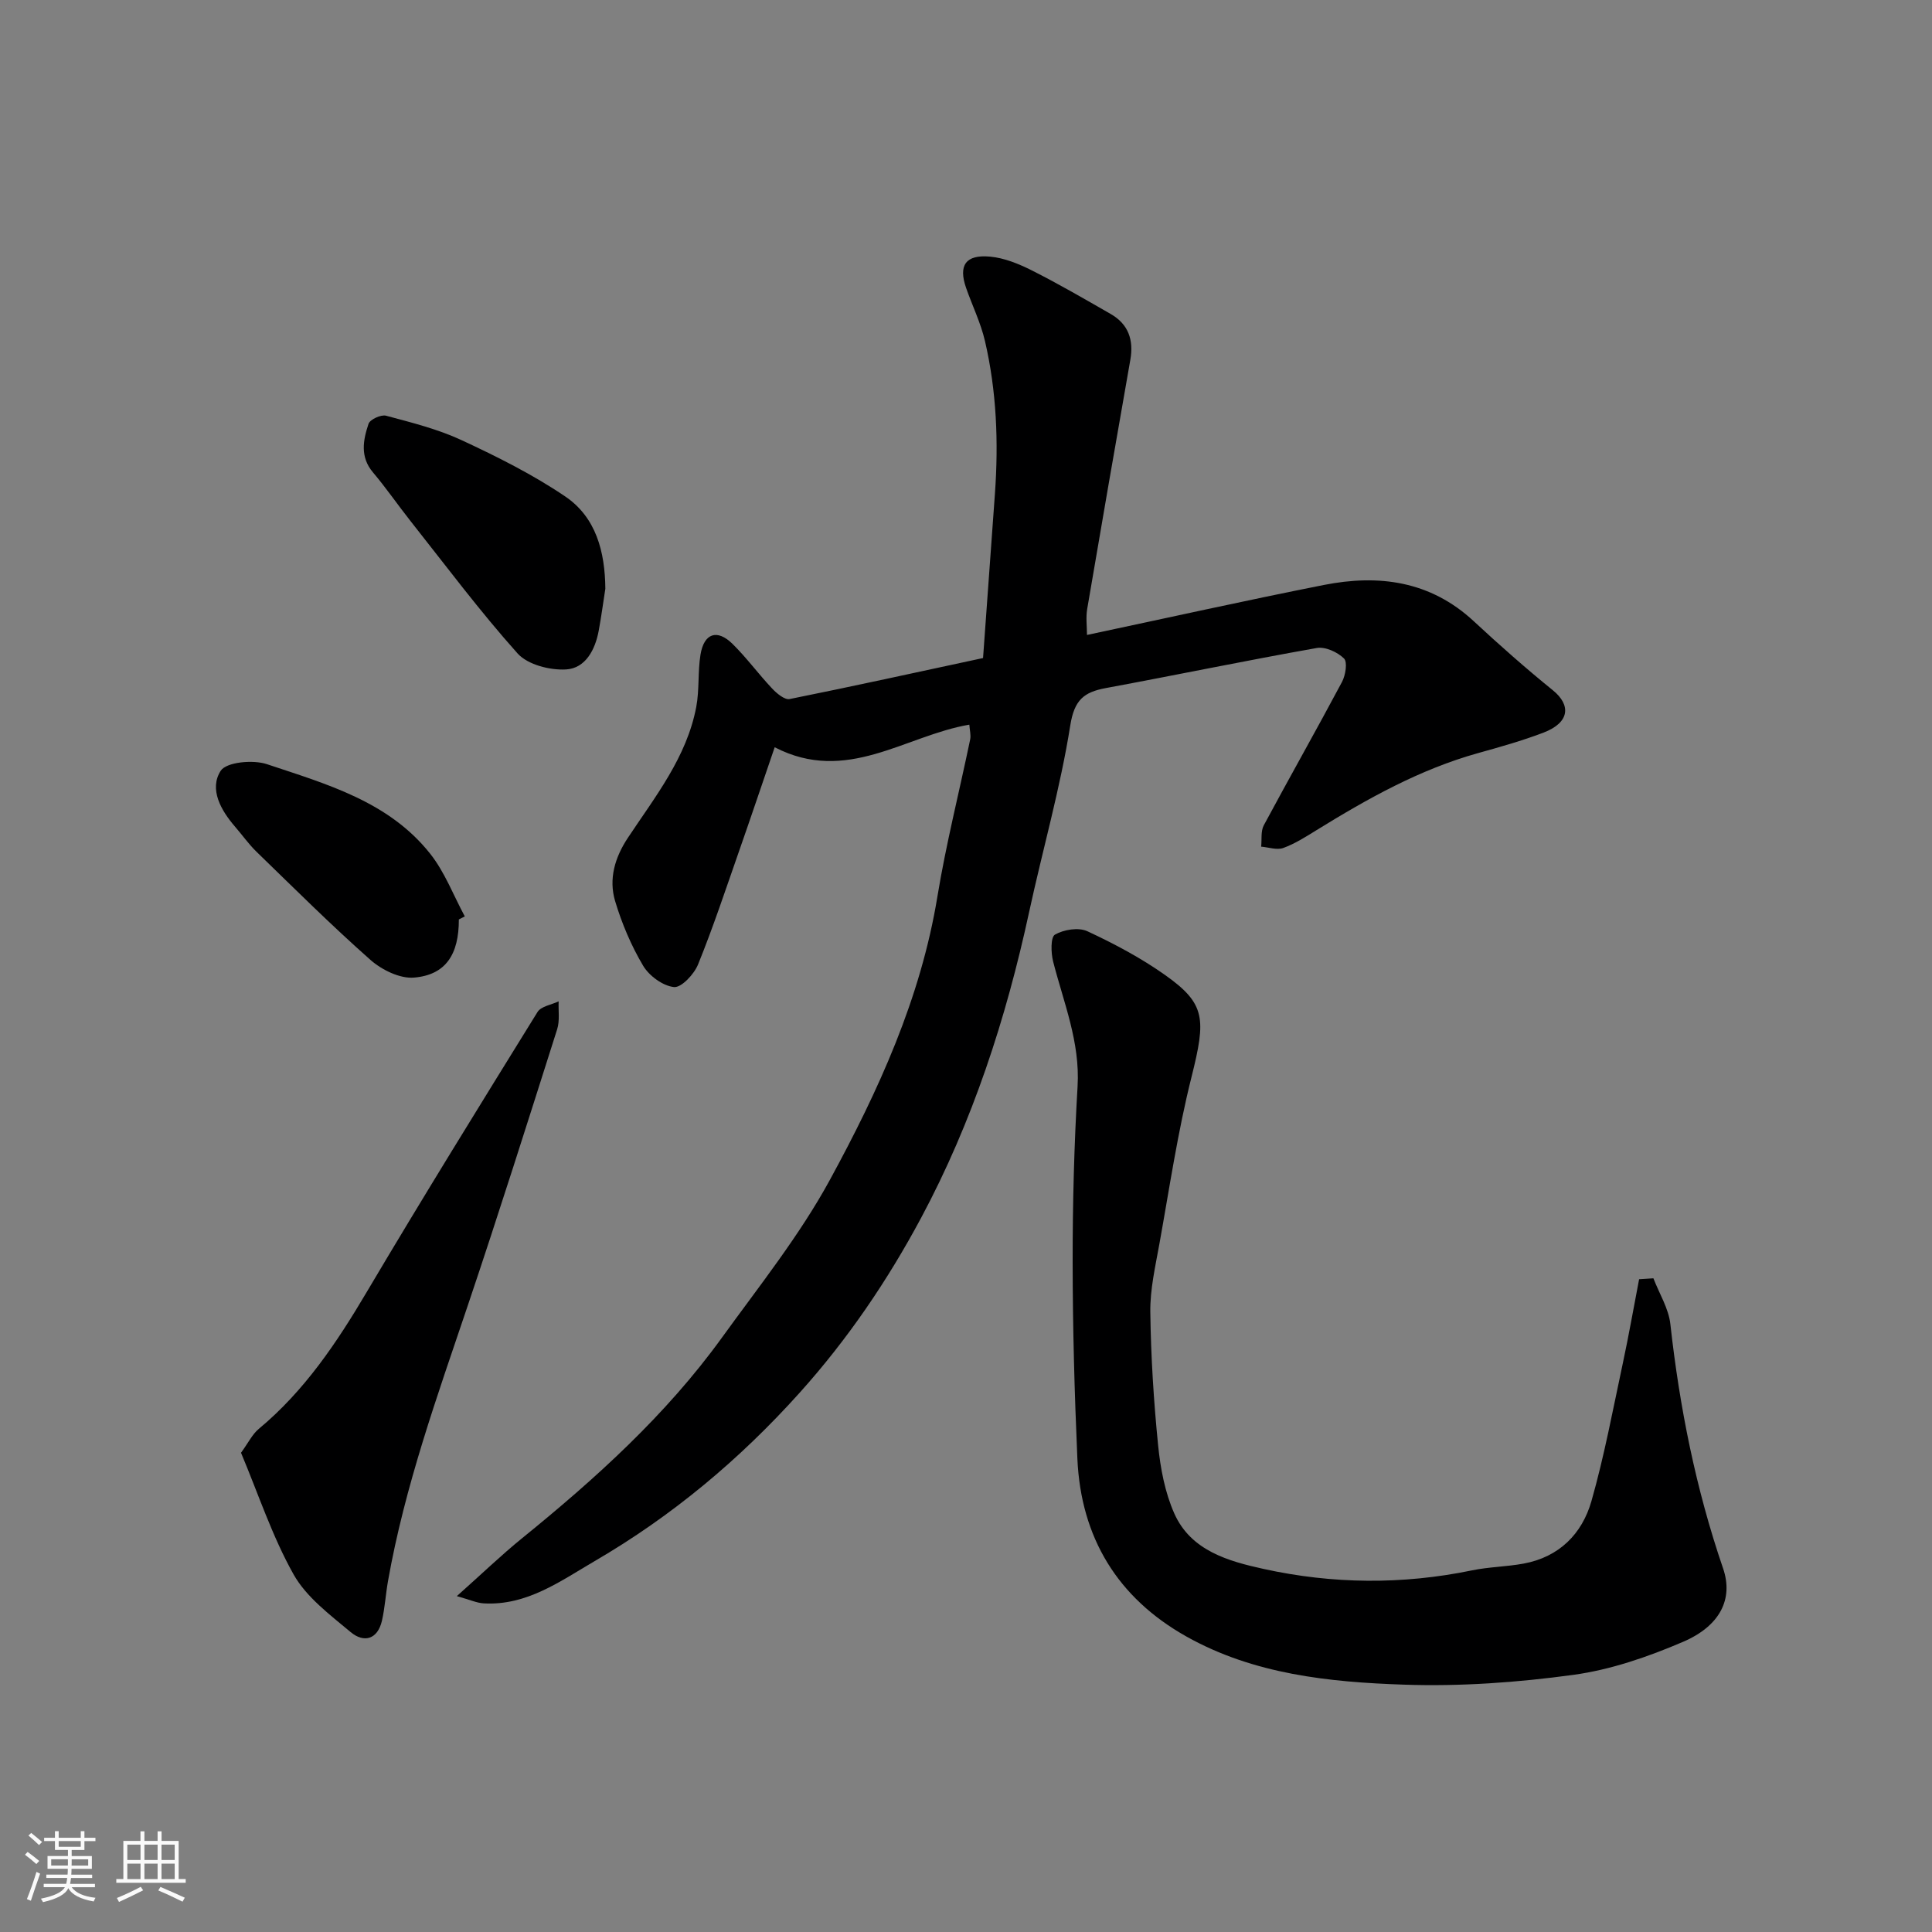 <svg enable-background="new 0 0 400 400" viewBox="0 0 400 400" xmlns="http://www.w3.org/2000/svg"><rect x="0" y="0" width="400" height="400" fill="#808080" stroke="none"/><path d="m5.17 384 .55-.58c.85.61 1.65 1.24 2.4 1.87l-.59.64c-.83-.73-1.62-1.38-2.36-1.93m1.22 9.53-.82-.34c.71-1.76 1.37-3.64 1.98-5.63.24.13.5.25.76.36-.6 1.67-1.24 3.54-1.92 5.61m-.5-13.5.57-.54c.56.44 1.31 1.06 2.26 1.87l-.64.64c-.68-.66-1.41-1.32-2.19-1.97m3.25.46h2.24v-1.36h.77v1.36h4.57v-1.36h.76v1.36h2.28v.69h-2.28v1.84h-2.64v1.26h4.18v2.64h-4.21c0 .45-.02.86-.05 1.21h4.32v.69h-4.38c-.04.34-.1.75-.19 1.22h5.15v.69h-4.82c.87 1.19 2.51 1.92 4.93 2.19-.17.31-.3.57-.37.76-2.77-.49-4.52-1.41-5.26-2.76-.56 1.26-2.3 2.23-5.24 2.9-.12-.24-.26-.48-.43-.72 2.73-.55 4.38-1.34 4.96-2.38h-4.38v-.69h4.65c.1-.38.17-.79.21-1.22h-4.32v-.69h4.4c.03-.34.05-.75.05-1.21h-4.2v-2.64h4.23v-1.26h-2.69v-1.84h-2.24zm1.46 4.46v1.29h3.45c.01-.4.02-.57.01-.53v-.32-.45h-3.46zm1.55-2.59h4.57v-1.19h-4.57zm6.11 2.59h-3.42v.77c-.01.19-.01.37-.02.53h3.44z" fill="#fafafa"/><path d="m32.63 379.16h.82v1.98h3.54v7.89h1.46v.78h-14.37v-.78h1.46v-7.89h3.54v-1.98h.82v1.98h2.73zm-3.49 11.48.5.73c-1.61.82-3.28 1.63-5 2.41-.13-.27-.28-.55-.44-.82 1.75-.72 3.4-1.49 4.94-2.32m-2.78-5.55h2.73v-3.18h-2.73zm0 3.95h2.73v-3.2h-2.73zm3.54-3.95h2.73v-3.18h-2.73zm0 3.95h2.73v-3.2h-2.73zm7.89 4.68c-1.84-.92-3.51-1.7-5.02-2.32l.45-.73c1.89.8 3.57 1.55 5.04 2.23zm-1.62-11.81h-2.73v3.18h2.73zm-2.73 7.13h2.73v-3.2h-2.73z" fill="#fafafa"/><g fill="#000001"><path d="m203.53 136.24c.81-11.14 1.64-22.59 2.46-34.04.76-10.63.35-21.22-2.07-31.62-.88-3.77-2.63-7.32-3.91-11-1.61-4.64-.09-6.91 4.96-6.45 2.97.27 5.99 1.51 8.71 2.88 5.53 2.79 10.9 5.91 16.28 9 3.68 2.11 4.79 5.4 4.06 9.5-3.02 17.19-6.01 34.38-8.93 51.58-.3 1.77-.04 3.63-.04 5.37 16.49-3.5 32.7-7.11 48.99-10.34 11.4-2.26 22.08-.86 31.08 7.49 5.31 4.93 10.75 9.74 16.38 14.3 3.78 3.06 3.55 6.69-1.98 8.79-4.4 1.67-8.96 2.96-13.5 4.22-12.08 3.37-22.86 9.42-33.44 15.95-2.22 1.37-4.46 2.81-6.88 3.69-1.32.48-3.05-.14-4.59-.27.16-1.48-.11-3.19.54-4.41 5.33-9.93 10.89-19.73 16.19-29.68.74-1.39 1.18-4.12.42-4.87-1.34-1.32-3.87-2.48-5.63-2.17-14.59 2.58-29.11 5.6-43.69 8.3-4.53.84-6.51 2.44-7.35 7.72-2.06 12.99-5.72 25.72-8.51 38.6-4.77 22.08-11.73 43.49-22.37 63.36-6.92 12.92-15.15 25.08-25.15 36.21-12.48 13.89-26.45 25.54-42.44 34.86-7.11 4.14-14.04 9.26-22.97 8.75-1.43-.08-2.84-.74-5.57-1.5 5.17-4.6 9.18-8.47 13.49-11.97 15.26-12.38 29.79-25.5 41.37-41.51 7.74-10.71 16.09-21.16 22.38-32.7 10.04-18.43 18.8-37.56 22.26-58.66 1.79-10.91 4.53-21.67 6.78-32.51.19-.91-.09-1.91-.17-3.08-13.33 2.28-25.4 12.4-40.3 4.68-2.5 7.31-4.91 14.46-7.4 21.58-2.74 7.83-5.35 15.72-8.47 23.4-.82 2.02-3.45 4.83-4.98 4.67-2.31-.24-5.14-2.32-6.39-4.42-2.47-4.16-4.41-8.75-5.8-13.39-1.36-4.58-.05-9.02 2.64-13.08 5.66-8.54 12.18-16.68 14.16-27.1.67-3.54.3-7.28.88-10.84.73-4.43 3.44-5.35 6.62-2.23 2.93 2.88 5.37 6.24 8.2 9.24.96 1.02 2.6 2.4 3.64 2.19 13.1-2.63 26.11-5.5 40.04-8.49z"/><path d="m342.32 264.66c1.21 3.16 3.15 6.23 3.51 9.48 1.91 17.25 5.28 34.13 10.92 50.59 2.17 6.34-.66 11.91-8.26 15.18-7.25 3.11-14.98 5.79-22.74 6.85-11.57 1.58-23.4 2.43-35.06 2.03-15.5-.52-31.12-2.14-45.06-9.97-14.25-8-21.84-20.48-22.57-36.8-.6-13.59-.97-27.2-.98-40.8-.01-12.1.31-24.22 1.02-36.3.54-9.16-2.88-17.32-5.06-25.84-.46-1.8-.54-5.05.38-5.58 1.83-1.05 4.88-1.54 6.7-.7 5.57 2.59 11.08 5.52 16.09 9.06 8.43 5.97 8.5 9.06 5.47 21.16-2.85 11.35-4.56 22.99-6.64 34.52-.84 4.67-1.94 9.4-1.88 14.09.12 9.23.7 18.47 1.62 27.65.48 4.77 1.42 9.74 3.35 14.08 3.43 7.7 11.19 9.87 18.48 11.47 14.28 3.14 28.72 3.28 43.14.3 3.52-.73 7.19-.75 10.73-1.41 7.32-1.36 12.07-6.14 14.01-12.93 2.67-9.37 4.45-19 6.5-28.55 1.24-5.77 2.25-11.59 3.37-17.39.98-.05 1.97-.12 2.96-.19z"/><path d="m49.9 300.78c1.51-2.07 2.33-3.82 3.67-4.94 9.47-7.87 16.14-17.83 22.34-28.31 11.54-19.49 23.46-38.75 35.38-58.01.73-1.18 2.88-1.49 4.37-2.2-.08 1.94.26 4.01-.31 5.79-6.06 19.07-12.09 38.16-18.48 57.12-6.34 18.81-13.07 37.49-16.54 57.12-.48 2.72-.64 5.51-1.25 8.19-.9 3.92-3.75 4.65-6.48 2.37-4.3-3.6-9.17-7.23-11.82-11.95-4.41-7.85-7.26-16.56-10.88-25.18z"/><path d="m125.33 121.89c-.45 2.89-.84 5.8-1.37 8.68-.73 3.96-2.75 7.79-6.75 8.03-3.34.2-7.96-.98-10.05-3.31-7.83-8.75-14.88-18.21-22.18-27.43-2.63-3.33-5.04-6.84-7.77-10.07-2.71-3.21-2.03-6.69-.91-10.04.3-.91 2.59-1.96 3.63-1.68 5.3 1.42 10.72 2.77 15.66 5.07 7.36 3.42 14.71 7.1 21.41 11.63 6.42 4.34 8.26 11.47 8.33 19.12z"/><path d="m95 190.36c.02 7.24-2.71 11.49-9.28 12.04-2.93.25-6.69-1.6-9.03-3.67-8.11-7.17-15.79-14.82-23.56-22.36-1.64-1.59-2.97-3.49-4.47-5.22-2.95-3.41-5.38-7.77-2.98-11.55 1.16-1.83 6.7-2.35 9.57-1.39 12.33 4.12 25.24 7.72 33.81 18.54 3.03 3.82 4.82 8.62 7.17 12.98-.41.21-.82.42-1.23.63z"/></g></svg>